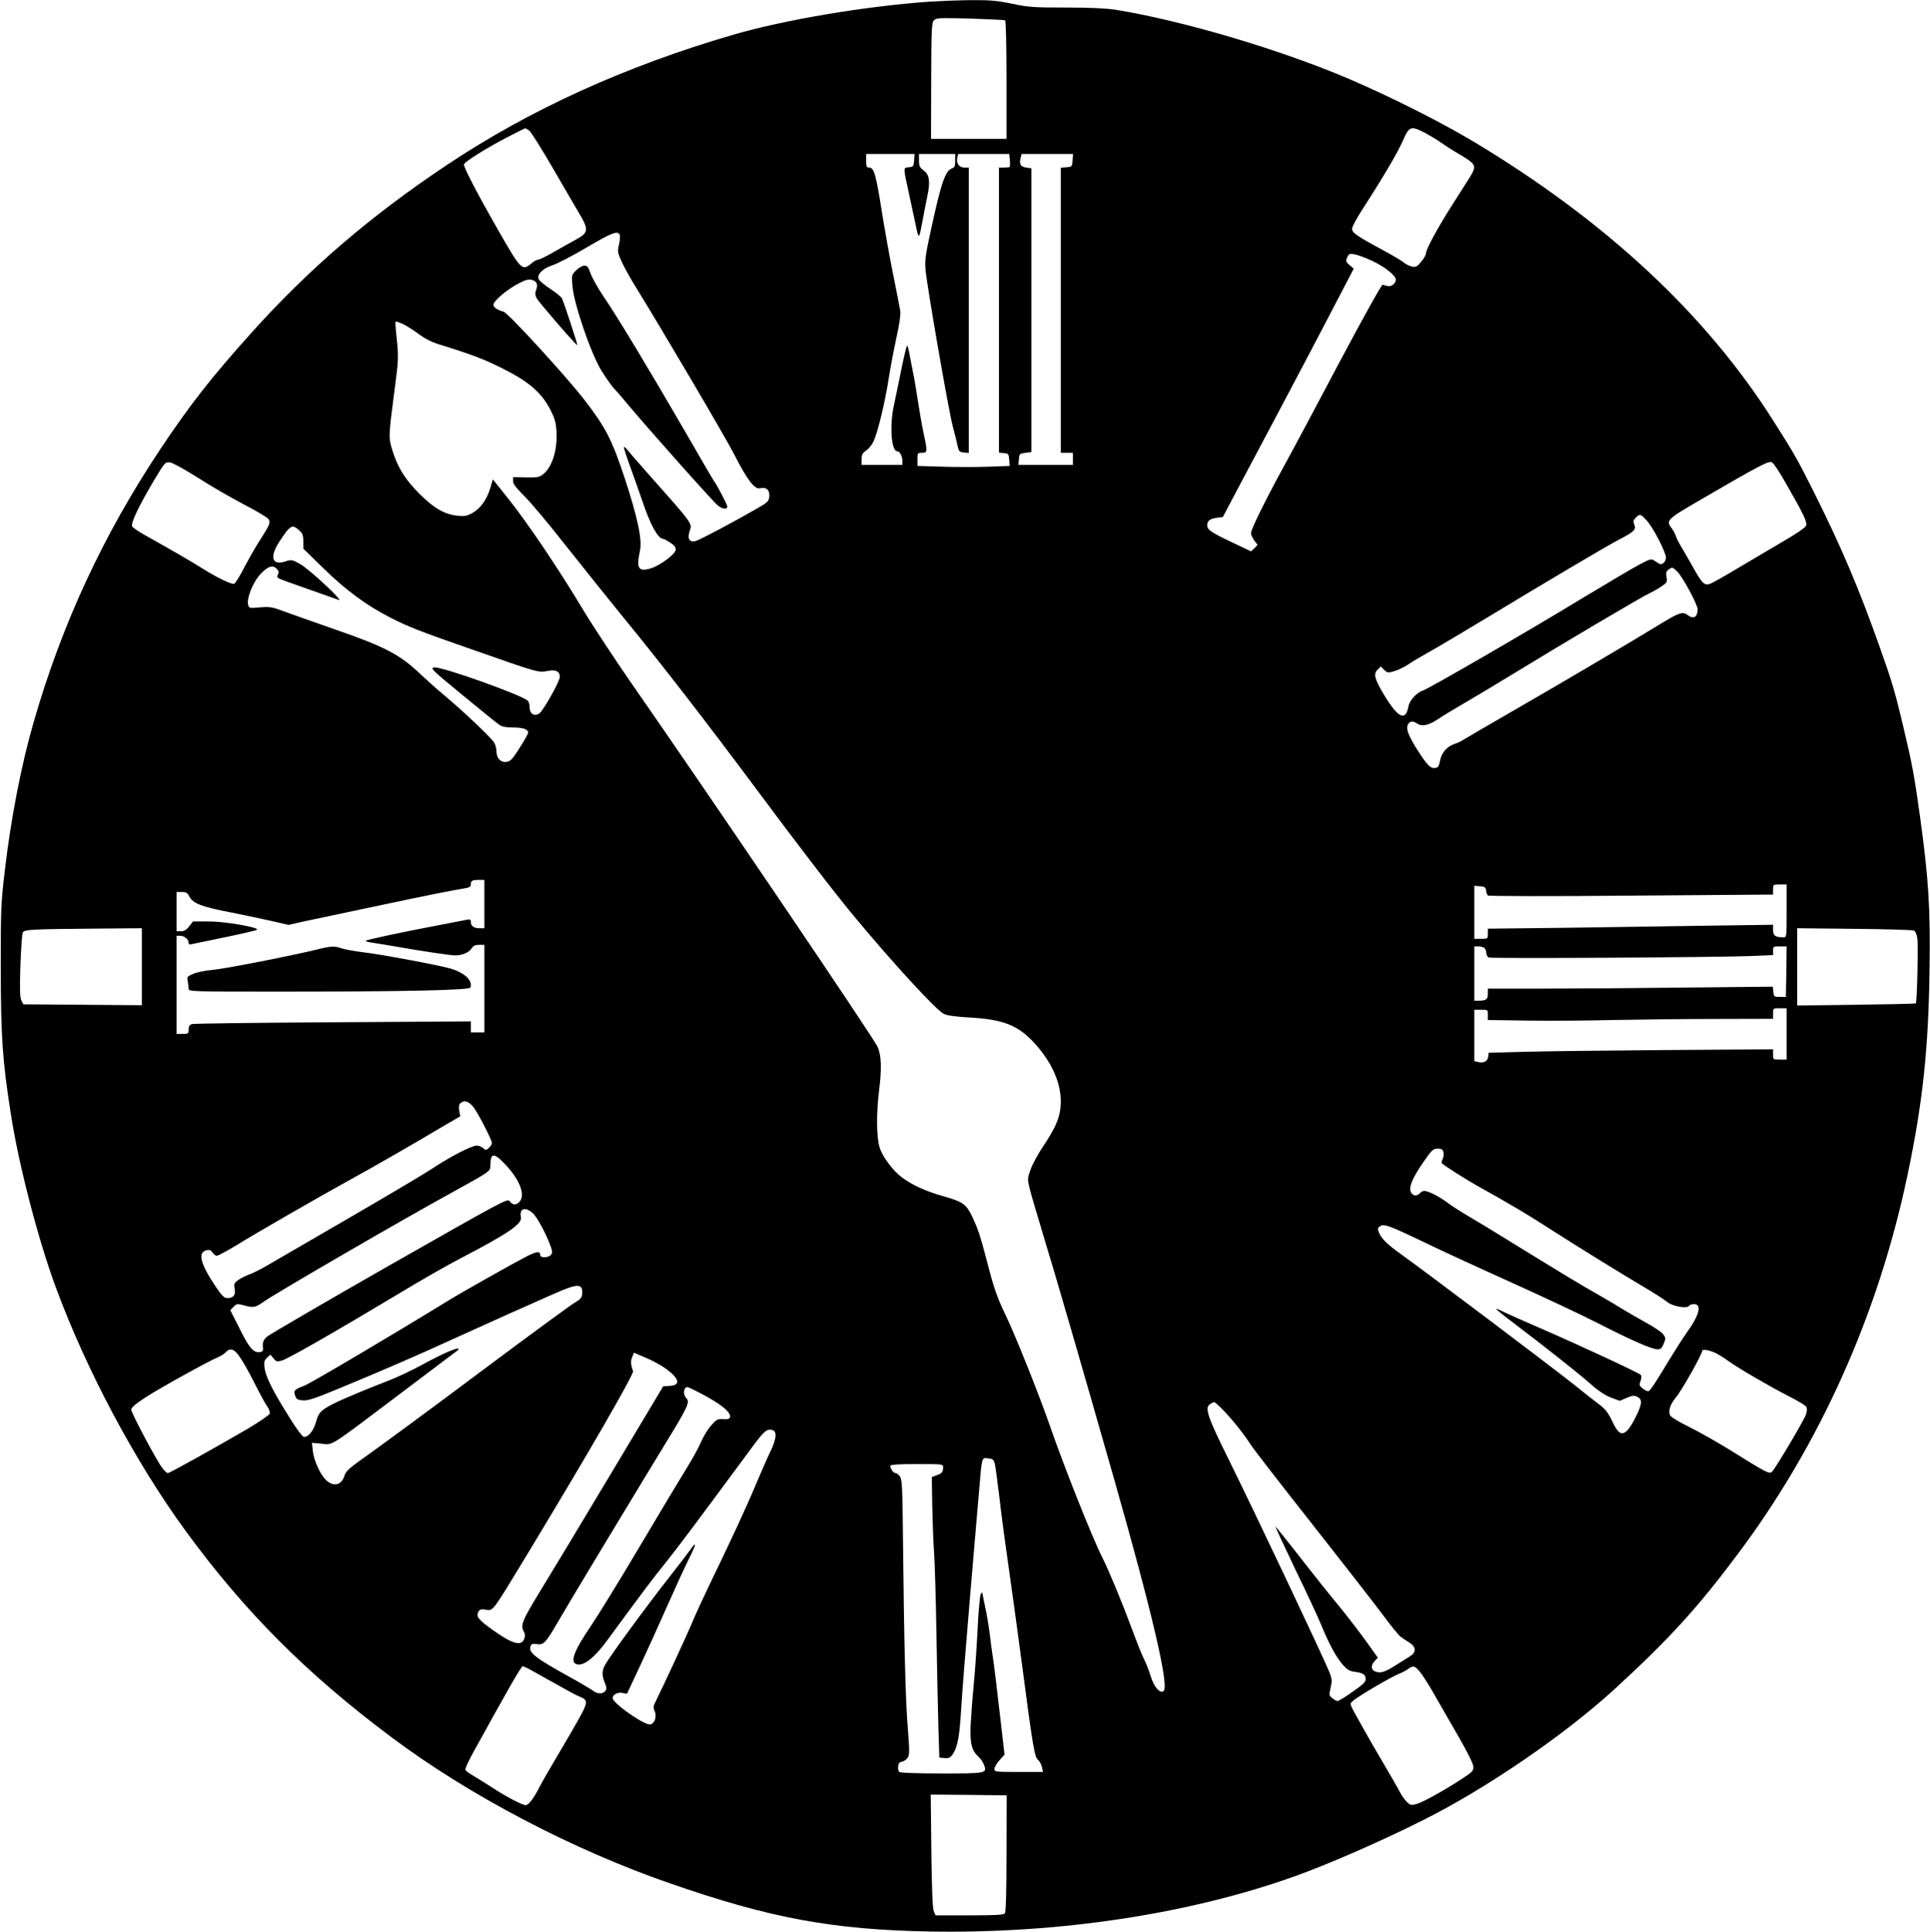 <?xml version="1.0" standalone="no"?>
<!DOCTYPE svg PUBLIC "-//W3C//DTD SVG 20010904//EN"
 "http://www.w3.org/TR/2001/REC-SVG-20010904/DTD/svg10.dtd">
<svg version="1.0" xmlns="http://www.w3.org/2000/svg"
 width="1279pt" height="1280pt" viewBox="0 0 1279 1280"
 preserveAspectRatio="xMidYMid meet">
<g transform="translate(0,1280) scale(0.1,-0.1)"
fill="#000000" stroke="none">
<path d="M6160 12789 c-434 -31 -965 -121 -1304 -220 -716 -209 -1350 -498
-1896 -863 -507 -338 -915 -689 -1294 -1111 -266 -296 -406 -475 -603 -770
-380 -570 -656 -1166 -843 -1820 -78 -271 -148 -629 -187 -965 -27 -223 -28
-257 -28 -660 1 -449 11 -604 66 -955 52 -340 183 -843 301 -1160 203 -548
525 -1151 856 -1605 391 -536 806 -952 1369 -1372 513 -384 1202 -745 1846
-967 662 -230 1075 -306 1717 -318 852 -15 1714 114 2415 364 220 78 583 236
862 377 415 208 932 562 1263 865 359 329 549 537 815 893 543 724 930 1584
1124 2503 102 482 141 840 148 1372 6 406 -6 597 -63 1012 -38 273 -51 344
-112 601 -55 232 -74 294 -157 528 -136 383 -252 657 -434 1021 -113 224 -126
248 -271 476 -444 701 -1105 1317 -1975 1841 -220 132 -549 298 -830 419 -458
196 -1106 388 -1550 460 -66 10 -167 15 -331 15 -212 0 -247 2 -356 25 -102
21 -145 25 -277 24 -86 -1 -208 -6 -271 -10z m501 -124 c5 -4 9 -162 9 -396
l0 -389 -250 0 -250 0 1 383 c1 341 3 384 17 401 16 18 30 18 240 13 123 -4
227 -9 233 -12z m-3154 -730 c12 -8 83 -122 159 -253 75 -130 149 -256 163
-280 77 -128 75 -142 -21 -194 -35 -19 -100 -56 -144 -81 -45 -26 -89 -47 -97
-47 -9 0 -29 -11 -45 -25 -61 -51 -69 -43 -209 200 -148 258 -244 442 -238
456 7 20 154 111 289 181 61 32 113 57 116 58 3 0 15 -7 27 -15z m5938 -16
c33 -18 80 -46 105 -64 25 -18 84 -56 133 -84 101 -61 104 -70 55 -149 -18
-28 -71 -111 -117 -184 -95 -149 -171 -290 -171 -316 0 -10 -14 -35 -32 -56
-27 -33 -35 -37 -62 -32 -16 4 -39 15 -51 25 -11 11 -76 49 -144 86 -171 92
-201 113 -201 140 0 12 34 76 77 141 138 214 228 368 262 447 40 91 51 95 146
46z m-3387 -181 c-3 -40 -5 -43 -36 -46 -37 -4 -37 3 0 -167 11 -49 30 -139
43 -200 25 -119 24 -119 50 20 8 44 22 115 31 158 20 96 13 140 -26 169 -25
18 -30 29 -30 65 l0 43 120 0 120 0 0 -44 c0 -35 -4 -46 -20 -51 -45 -14 -73
-95 -140 -405 -36 -163 -42 -206 -37 -265 9 -104 153 -936 181 -1040 13 -49
28 -108 32 -130 8 -36 12 -40 42 -43 l32 -3 0 945 0 946 -30 0 c-34 0 -55 29
-46 66 l6 24 169 0 169 0 4 -41 c2 -22 2 -42 -1 -45 -2 -2 -19 -4 -38 -4 l-33
0 0 -944 0 -945 33 -3 c30 -3 32 -6 35 -44 l3 -41 -140 -5 c-77 -3 -215 -3
-306 0 l-165 5 0 43 c0 42 1 44 30 44 37 0 37 7 10 133 -11 50 -28 151 -39
222 -11 72 -24 150 -30 175 -5 25 -15 75 -22 113 -6 37 -14 67 -18 67 -3 0
-21 -73 -39 -163 -18 -89 -39 -191 -47 -227 -31 -136 -19 -310 21 -310 17 0
34 -32 34 -64 l0 -26 -135 0 -135 0 0 38 c0 30 6 41 30 57 17 11 39 39 50 63
28 62 75 257 99 412 12 74 35 198 52 275 19 86 29 153 25 175 -3 19 -23 121
-44 226 -22 105 -56 296 -77 425 -40 254 -53 299 -85 299 -17 0 -20 7 -20 45
l0 45 161 0 160 0 -3 -42z m1050 0 c-3 -42 -4 -43 -40 -46 l-38 -3 0 -945 0
-944 40 0 40 0 0 -40 0 -40 -181 0 -180 0 3 38 c3 35 5 37 43 42 l40 5 0 940
0 940 -35 5 c-37 5 -47 22 -36 66 l6 24 171 0 170 0 -3 -42z m-3001 -494 c3
-9 1 -38 -5 -65 -11 -45 -9 -53 17 -111 16 -35 50 -97 75 -138 197 -319 616
-1031 674 -1145 84 -165 133 -229 169 -220 40 10 65 -11 61 -53 -3 -34 -8 -39
-88 -85 -149 -86 -374 -205 -401 -212 -40 -10 -55 15 -39 65 18 54 27 41 -280
387 -58 65 -115 131 -128 147 -12 16 -24 27 -27 24 -3 -2 16 -61 41 -129 25
-68 61 -171 81 -229 51 -154 104 -250 137 -250 6 0 28 -12 49 -26 27 -18 37
-32 35 -47 -4 -30 -104 -104 -166 -123 -82 -24 -96 -1 -71 117 16 73 -15 219
-102 484 -82 248 -125 332 -260 508 -118 154 -511 584 -542 592 -43 12 -67 29
-67 46 0 24 86 98 161 138 49 26 71 33 92 27 34 -8 44 -30 30 -67 -8 -21 -7
-34 3 -54 14 -27 265 -317 270 -312 3 3 -84 269 -101 308 -3 10 -37 38 -75 63
-38 25 -74 54 -79 65 -17 30 25 73 91 94 29 9 130 61 223 116 170 100 210 115
222 85z m4988 -173 c83 -39 155 -97 155 -124 0 -25 -31 -49 -54 -42 -12 3 -27
7 -34 8 -7 1 -126 -213 -283 -508 -148 -280 -317 -597 -375 -702 -123 -225
-214 -411 -214 -436 0 -10 10 -31 22 -48 l22 -29 -21 -22 -22 -21 -133 63
c-133 63 -158 81 -158 109 0 30 18 44 61 50 l43 6 79 150 c44 83 179 338 301
567 122 230 281 532 354 673 l133 255 -28 24 c-25 22 -26 26 -15 51 11 25 16
26 50 20 20 -4 73 -23 117 -44z m-6428 -416 c19 -8 65 -37 102 -64 42 -32 91
-57 136 -71 223 -69 304 -100 429 -163 171 -86 253 -157 312 -269 31 -61 38
-85 42 -148 7 -123 -30 -238 -91 -284 -24 -18 -41 -21 -113 -19 l-84 2 0 -26
c0 -19 20 -45 75 -100 41 -40 166 -189 277 -331 112 -141 291 -365 399 -497
243 -297 540 -682 847 -1094 277 -373 530 -703 657 -856 257 -310 546 -625
599 -652 21 -11 76 -19 167 -24 230 -13 325 -51 437 -173 157 -173 211 -369
143 -527 -15 -37 -55 -106 -89 -155 -33 -49 -70 -117 -82 -151 -22 -61 -22
-64 -6 -130 9 -38 49 -171 87 -298 76 -247 257 -870 475 -1635 252 -885 365
-1370 324 -1395 -25 -16 -63 29 -85 101 -12 38 -31 88 -44 112 -12 23 -48 113
-80 200 -69 185 -149 378 -197 475 -66 129 -255 606 -347 872 -72 207 -225
590 -292 730 -58 120 -78 178 -125 360 -43 164 -57 208 -96 292 -41 85 -61
100 -190 137 -119 33 -210 75 -279 127 -59 44 -128 137 -146 197 -21 70 -22
223 -4 372 19 150 16 235 -9 294 -22 53 -1130 1689 -1619 2391 -119 171 -271
402 -339 515 -158 264 -366 572 -492 729 l-100 125 -16 -55 c-24 -78 -63 -134
-115 -165 -40 -23 -54 -26 -102 -21 -87 9 -157 49 -254 146 -95 95 -144 174
-179 288 -26 84 -26 91 15 403 25 187 26 215 16 316 -13 126 -13 134 -6 134 3
0 22 -7 42 -15z m9170 -1061 c117 -203 142 -256 131 -279 -5 -11 -71 -56 -146
-99 -75 -44 -209 -123 -298 -176 -88 -53 -175 -102 -191 -108 -39 -13 -52 0
-118 118 -26 47 -60 105 -75 130 -15 25 -31 56 -35 70 -4 14 -16 36 -26 49
-41 52 -35 59 189 189 409 238 455 261 476 248 11 -7 53 -70 93 -142z m-10524
40 c83 -54 221 -133 305 -177 83 -43 157 -87 162 -97 13 -24 7 -38 -55 -135
-29 -44 -76 -127 -106 -184 -29 -57 -60 -106 -67 -109 -17 -6 -114 41 -208
100 -64 41 -221 132 -388 225 -38 21 -74 46 -80 55 -12 20 46 141 154 321 64
106 66 107 98 103 18 -3 99 -48 185 -102z m9601 -284 c42 -46 126 -209 126
-244 0 -27 -24 -51 -42 -42 -7 3 -22 13 -34 21 -20 14 -26 13 -95 -23 -41 -21
-213 -123 -384 -226 -363 -221 -1019 -600 -1055 -611 -40 -12 -89 -65 -96
-104 -19 -103 -69 -79 -163 77 -62 104 -71 137 -42 165 l21 21 23 -22 c22 -21
26 -21 69 -8 25 7 65 27 89 43 24 17 87 54 139 83 52 29 223 130 380 225 401
243 814 487 885 523 94 49 108 63 96 95 -9 23 -7 31 9 47 27 27 32 26 74 -20z
m-8930 -65 c21 -19 26 -33 26 -72 l0 -48 130 -127 c151 -148 288 -249 447
-330 117 -60 196 -91 518 -203 483 -169 458 -162 532 -149 49 8 73 -6 73 -40
0 -30 -110 -225 -136 -243 -34 -22 -64 -2 -64 41 0 19 -6 38 -13 44 -49 41
-566 225 -618 220 -31 -3 -22 -12 187 -184 120 -99 230 -188 244 -197 17 -12
45 -17 90 -17 42 0 73 -5 86 -14 19 -14 19 -15 1 -49 -10 -19 -37 -63 -60 -98
-35 -54 -47 -64 -74 -67 -37 -4 -63 26 -63 71 0 15 -6 40 -14 55 -16 30 -201
206 -336 319 -47 39 -114 99 -150 133 -137 132 -238 185 -565 298 -143 50
-298 105 -345 122 -77 29 -92 31 -157 26 -71 -7 -73 -6 -79 18 -10 42 31 146
79 199 50 55 85 67 111 38 14 -15 15 -24 7 -39 -10 -18 -5 -22 62 -46 69 -25
301 -106 342 -121 38 -13 -202 210 -258 239 -52 29 -56 29 -97 16 -87 -29
-105 30 -39 131 74 112 85 118 133 74z m9133 -274 c35 -35 133 -217 133 -247
0 -53 -27 -69 -66 -39 -32 24 -54 17 -159 -46 -209 -128 -692 -413 -990 -584
-170 -98 -321 -186 -335 -195 -14 -10 -41 -22 -61 -29 -50 -16 -86 -58 -96
-111 -7 -36 -13 -46 -32 -48 -30 -5 -51 16 -111 108 -66 103 -85 152 -70 179
13 25 32 27 65 5 30 -19 75 -9 137 33 24 17 104 65 178 108 74 43 234 139 355
213 292 179 815 488 862 509 21 10 57 30 81 46 40 27 42 31 36 63 -5 28 -2 38
12 49 26 20 28 19 61 -14z m-7907 -2201 l0 -160 -33 0 c-37 0 -57 15 -57 43 0
16 -5 18 -27 13 -16 -3 -111 -21 -213 -41 -211 -40 -450 -91 -457 -98 -2 -3
15 -8 39 -12 24 -3 93 -15 153 -25 193 -34 371 -60 402 -60 46 0 90 19 108 46
11 18 24 24 50 24 l35 0 0 -290 0 -290 -45 0 -45 0 0 36 0 37 -912 -6 c-502
-3 -923 -8 -936 -12 -16 -5 -22 -15 -22 -36 0 -27 -3 -29 -40 -29 l-40 0 0
325 0 325 24 0 c28 0 56 -24 56 -46 0 -10 6 -14 18 -10 9 2 109 23 222 46 113
23 209 46 213 50 17 15 -206 54 -316 55 l-108 0 -25 -32 c-18 -24 -34 -33 -55
-33 l-29 0 0 130 0 130 35 0 c28 0 37 -5 50 -30 24 -46 81 -68 273 -105 97
-19 224 -46 280 -59 l104 -24 111 25 c62 13 283 60 492 104 350 74 467 97 568
114 27 4 37 11 37 24 0 26 9 31 52 31 l38 0 0 -160z m8630 -45 c0 -175 0 -175
-22 -175 -54 0 -68 11 -68 48 l0 35 -427 -6 c-236 -4 -661 -10 -945 -14 l-518
-6 0 -34 c0 -33 -1 -33 -45 -33 l-45 0 0 176 0 175 38 -3 c31 -2 38 -7 40 -28
2 -14 7 -29 12 -33 4 -5 431 -6 949 -1 l941 7 0 33 c0 34 1 34 45 34 l45 0 0
-175z m-10900 -370 l0 -255 -392 3 -393 3 -13 24 c-10 20 -12 69 -7 229 4 113
11 213 16 223 11 20 53 22 537 26 l252 2 0 -255z m11742 240 c11 -4 20 -24 24
-53 7 -46 -2 -422 -10 -430 -3 -2 -181 -6 -395 -9 l-391 -5 0 256 0 256 378
-4 c207 -2 385 -7 394 -11z m-2844 -117 c7 -7 12 -22 12 -34 0 -12 8 -25 17
-28 19 -8 1522 1 1741 10 l142 6 0 29 c0 28 2 29 45 29 l45 0 -2 -167 -3 -168
-40 0 c-38 0 -40 2 -43 34 l-4 34 -585 -6 c-323 -4 -748 -7 -945 -7 l-358 0 0
-34 c0 -37 -12 -46 -61 -46 l-29 0 0 180 0 180 28 0 c15 0 33 -5 40 -12z
m2002 -568 l0 -170 -45 0 c-45 0 -45 0 -45 34 l0 34 -722 -5 c-398 -3 -822 -8
-943 -12 l-220 -6 -3 -27 c-4 -30 -30 -43 -68 -34 l-24 6 0 170 0 170 45 0
c45 0 45 0 45 -34 l0 -34 273 -4 c149 -2 400 0 557 4 157 3 459 7 673 7 l387
1 0 35 c0 35 0 35 45 35 l45 0 0 -170z m-8704 -483 c28 -34 124 -219 124 -240
0 -8 -9 -22 -20 -32 -19 -17 -21 -17 -38 -2 -10 10 -30 17 -43 17 -34 0 -175
-73 -296 -153 -54 -36 -309 -187 -568 -337 -259 -150 -500 -290 -538 -312 -37
-21 -85 -45 -108 -53 -22 -8 -54 -24 -71 -36 -26 -19 -29 -26 -23 -56 8 -42
-7 -63 -46 -63 -24 0 -36 11 -80 76 -101 150 -120 226 -62 240 21 6 30 2 41
-14 8 -12 21 -22 29 -22 8 0 65 31 127 68 132 82 541 317 751 433 147 80 413
233 627 360 l108 63 -7 38 c-4 31 -2 42 12 52 25 18 50 9 81 -27z m6430 -301
c3 -13 0 -34 -6 -46 -7 -12 -8 -25 -3 -29 19 -17 158 -105 220 -140 243 -136
328 -186 488 -289 222 -142 471 -295 631 -390 67 -39 136 -84 154 -99 35 -29
131 -45 144 -24 4 6 18 11 31 11 56 0 37 -73 -49 -192 -22 -31 -72 -109 -111
-173 -97 -161 -128 -208 -141 -212 -6 -2 -22 6 -37 17 -23 18 -25 24 -15 51 6
19 7 34 1 40 -15 15 -420 203 -658 306 -121 52 -237 104 -258 115 -22 11 -41
18 -42 16 -2 -2 42 -38 98 -80 200 -151 445 -344 524 -414 55 -49 99 -78 138
-93 l59 -22 45 19 c35 16 50 18 68 9 39 -17 37 -46 -7 -135 -66 -131 -103
-141 -151 -38 -33 70 -49 90 -104 131 -22 16 -94 73 -160 126 -151 120 -966
734 -1140 859 -92 66 -129 102 -146 142 -11 27 -10 32 5 43 25 19 61 6 274
-96 103 -50 367 -172 587 -271 220 -99 488 -225 595 -280 209 -107 348 -168
386 -168 18 0 28 9 39 37 15 35 14 39 -3 63 -10 14 -64 50 -119 80 -54 30
-122 69 -149 86 -27 17 -102 62 -167 99 -107 60 -205 119 -632 382 -71 44
-170 104 -220 133 -49 29 -114 70 -143 92 -56 42 -126 77 -153 78 -9 0 -22 -7
-29 -15 -17 -21 -47 -19 -59 4 -19 34 10 101 93 218 45 64 55 73 83 73 26 0
34 -5 39 -24z m-6209 -90 c90 -98 125 -195 86 -238 -21 -24 -47 -23 -65 3 -13
21 -33 10 -798 -425 -431 -246 -797 -459 -812 -473 -22 -21 -28 -35 -26 -63 3
-30 0 -35 -20 -38 -42 -6 -69 25 -133 153 l-63 125 22 22 c20 21 25 21 67 10
66 -18 76 -16 136 26 86 60 908 537 1249 724 254 140 250 137 250 180 0 84 26
83 107 -6z m172 -312 c29 -24 91 -139 122 -226 10 -30 10 -39 0 -52 -17 -20
-71 -21 -71 -2 0 28 -20 27 -88 -7 -80 -41 -435 -240 -531 -300 -362 -222
-906 -544 -945 -558 -65 -24 -72 -32 -60 -66 8 -24 16 -28 51 -31 34 -3 80 13
240 79 281 116 528 223 748 324 105 48 269 122 365 165 96 43 233 104 304 135
166 74 200 74 194 1 -2 -24 -13 -36 -50 -57 -26 -15 -303 -218 -615 -451 -312
-234 -643 -477 -734 -542 -147 -104 -167 -121 -177 -155 -20 -65 -79 -74 -128
-20 -37 40 -75 129 -81 186 l-6 54 64 -6 c77 -8 40 -32 526 335 186 141 349
263 362 273 14 9 23 19 20 21 -9 10 -110 -34 -234 -102 -71 -39 -177 -89 -235
-111 -131 -50 -301 -121 -360 -151 -84 -43 -98 -57 -116 -121 -16 -58 -49 -99
-79 -99 -13 0 -64 72 -147 210 -73 121 -109 198 -115 248 -4 40 -2 50 17 67
l22 20 20 -24 c17 -22 23 -24 56 -15 40 11 332 178 768 439 148 90 333 195
410 235 321 167 415 231 406 275 -11 59 26 72 77 29z m-1962 -926 c27 -29 71
-104 135 -232 28 -55 60 -113 71 -127 10 -15 17 -34 15 -44 -2 -9 -66 -53
-148 -102 -227 -132 -516 -293 -528 -293 -6 0 -22 15 -36 33 -39 51 -206 365
-206 387 0 15 28 39 99 85 100 64 418 240 478 264 17 7 39 21 49 32 23 25 46
24 71 -3z m9808 -5 c17 -9 53 -31 80 -51 71 -51 279 -171 402 -234 58 -29 109
-60 114 -70 5 -10 4 -29 -3 -50 -13 -38 -201 -355 -224 -378 -18 -18 -34 -10
-274 140 -91 56 -216 127 -278 157 -61 30 -117 63 -123 74 -16 30 -2 73 39
123 39 47 172 283 172 305 0 15 49 7 95 -16z m-6958 -104 c87 -66 95 -106 21
-111 l-43 -3 -362 -605 c-199 -333 -410 -682 -468 -776 -104 -171 -117 -204
-94 -243 17 -26 3 -70 -24 -76 -32 -8 -85 17 -182 86 -96 69 -111 88 -95 120
10 17 18 19 50 14 49 -8 39 -21 276 370 400 661 705 1189 699 1210 -16 49 -17
67 -5 94 l11 29 82 -35 c45 -19 105 -52 134 -74z m263 -180 c111 -62 164 -108
158 -138 -3 -12 -14 -15 -45 -13 -38 2 -45 -2 -81 -43 -22 -25 -53 -76 -68
-113 -16 -37 -59 -114 -95 -172 -36 -58 -176 -290 -309 -515 -134 -226 -277
-458 -317 -517 -124 -181 -152 -259 -93 -266 46 -5 113 49 194 160 241 328
298 404 386 513 83 103 211 275 579 773 76 103 95 118 131 107 31 -10 25 -60
-16 -145 -20 -41 -64 -142 -99 -225 -61 -146 -169 -378 -313 -675 -38 -80 -87
-185 -107 -235 -33 -79 -198 -435 -242 -522 -13 -25 -15 -37 -6 -56 21 -45 -5
-102 -41 -91 -68 21 -236 144 -236 173 0 23 31 40 63 35 l32 -6 77 164 c42 89
124 269 181 398 57 129 125 277 151 329 49 96 55 127 15 69 -13 -18 -77 -103
-144 -188 -168 -214 -401 -534 -426 -582 -22 -42 -21 -69 2 -125 10 -26 10
-34 0 -47 -18 -21 -53 -20 -82 3 -14 10 -87 54 -164 96 -217 120 -262 156
-250 195 6 19 12 21 42 17 43 -7 59 8 123 118 100 172 503 839 787 1305 39 63
76 132 84 152 11 33 11 39 -5 57 -21 23 -15 71 9 71 8 0 64 -28 125 -61z
m3436 -102 c63 -67 132 -155 176 -224 15 -23 193 -254 397 -512 203 -258 415
-530 471 -605 55 -75 111 -143 123 -151 12 -9 38 -26 57 -38 46 -30 47 -64 2
-92 -17 -11 -62 -39 -99 -62 -42 -27 -77 -43 -97 -43 -55 0 -72 36 -36 75 l21
22 -83 116 c-46 63 -127 169 -181 234 -54 65 -169 209 -255 320 -86 110 -158
200 -160 199 -1 -2 58 -129 132 -284 75 -154 152 -320 172 -369 51 -125 98
-211 141 -261 32 -36 46 -44 83 -49 54 -7 70 -18 70 -49 0 -18 -20 -37 -87
-83 -47 -34 -92 -61 -99 -61 -6 0 -22 8 -35 19 -22 17 -22 21 -11 70 10 44 9
57 -7 99 -39 98 -488 1047 -666 1407 -141 284 -162 345 -129 370 11 8 24 15
30 15 6 0 37 -28 70 -63z m-1524 -342 c4 -16 17 -111 29 -210 11 -99 38 -304
60 -455 22 -151 62 -446 90 -655 73 -558 85 -627 108 -645 10 -8 22 -30 26
-48 l7 -32 -161 0 c-154 0 -161 1 -161 20 0 11 15 37 33 57 l34 38 -33 285
c-18 157 -37 314 -43 350 -6 36 -15 106 -21 155 -6 50 -19 132 -30 182 -11 51
-20 96 -20 100 0 5 -5 0 -11 -9 -5 -10 -15 -111 -20 -225 -6 -115 -17 -282
-26 -373 -9 -91 -18 -215 -21 -276 -4 -119 8 -164 56 -207 11 -10 26 -32 32
-48 24 -58 18 -59 -279 -59 -146 0 -272 4 -279 9 -8 5 -12 21 -10 37 2 21 9
30 26 32 12 2 29 14 37 26 13 20 13 44 1 197 -15 177 -25 568 -32 1258 -3 325
-6 387 -19 407 -8 13 -22 24 -30 24 -14 0 -35 29 -35 49 0 7 58 11 175 11 175
0 175 0 175 -22 0 -31 -9 -41 -45 -53 l-30 -11 3 -189 c2 -105 7 -244 12 -310
5 -66 12 -313 16 -550 4 -236 10 -515 13 -620 l6 -190 35 -3 c30 -2 38 2 57
30 29 46 42 114 53 301 5 89 30 403 55 697 25 294 52 616 61 715 22 261 18
247 61 243 31 -3 38 -8 45 -33z m-3057 -1379 c33 -18 107 -60 165 -92 58 -33
119 -66 137 -73 52 -21 56 -32 32 -87 -12 -27 -77 -141 -144 -254 -67 -113
-135 -230 -150 -260 -35 -71 -72 -120 -91 -120 -22 0 -126 54 -218 114 -44 29
-103 65 -129 81 -27 15 -51 33 -53 39 -3 7 21 59 53 117 237 430 317 569 327
569 6 0 38 -15 71 -34z m5875 -3 c17 -21 60 -87 94 -148 34 -60 107 -186 161
-280 60 -104 98 -181 99 -200 1 -27 -7 -35 -69 -76 -110 -73 -260 -157 -304
-170 -38 -11 -43 -11 -67 12 -14 13 -35 42 -46 64 -11 22 -59 105 -106 185
-47 80 -106 181 -130 225 -109 195 -99 171 -78 194 22 24 251 159 306 181 19
7 46 21 60 31 35 26 44 24 80 -18z m-2740 -1202 c0 -264 -4 -389 -11 -398 -9
-10 -62 -13 -235 -13 l-224 0 -12 28 c-8 18 -13 147 -16 400 l-4 372 252 -2
251 -3 -1 -384z"/>
<path d="M3818 11009 c-30 -30 -31 -31 -24 -107 11 -122 124 -449 193 -560 30
-48 67 -100 83 -117 16 -16 60 -67 97 -112 112 -135 561 -640 590 -662 29 -24
63 -28 63 -7 0 12 -70 146 -89 170 -5 6 -93 157 -196 336 -239 412 -447 757
-535 885 -37 55 -76 124 -86 153 -15 43 -22 52 -42 52 -13 0 -37 -14 -54 -31z"/>
<path d="M2100 6509 c-158 -39 -610 -128 -691 -135 -46 -4 -104 -15 -128 -26
-41 -17 -43 -20 -37 -49 3 -18 6 -40 6 -50 0 -18 20 -19 583 -19 821 0 1277 9
1284 27 18 45 -38 99 -132 126 -74 22 -465 95 -580 108 -55 7 -117 18 -139 25
-49 18 -73 16 -166 -7z"/>
</g>
</svg>

